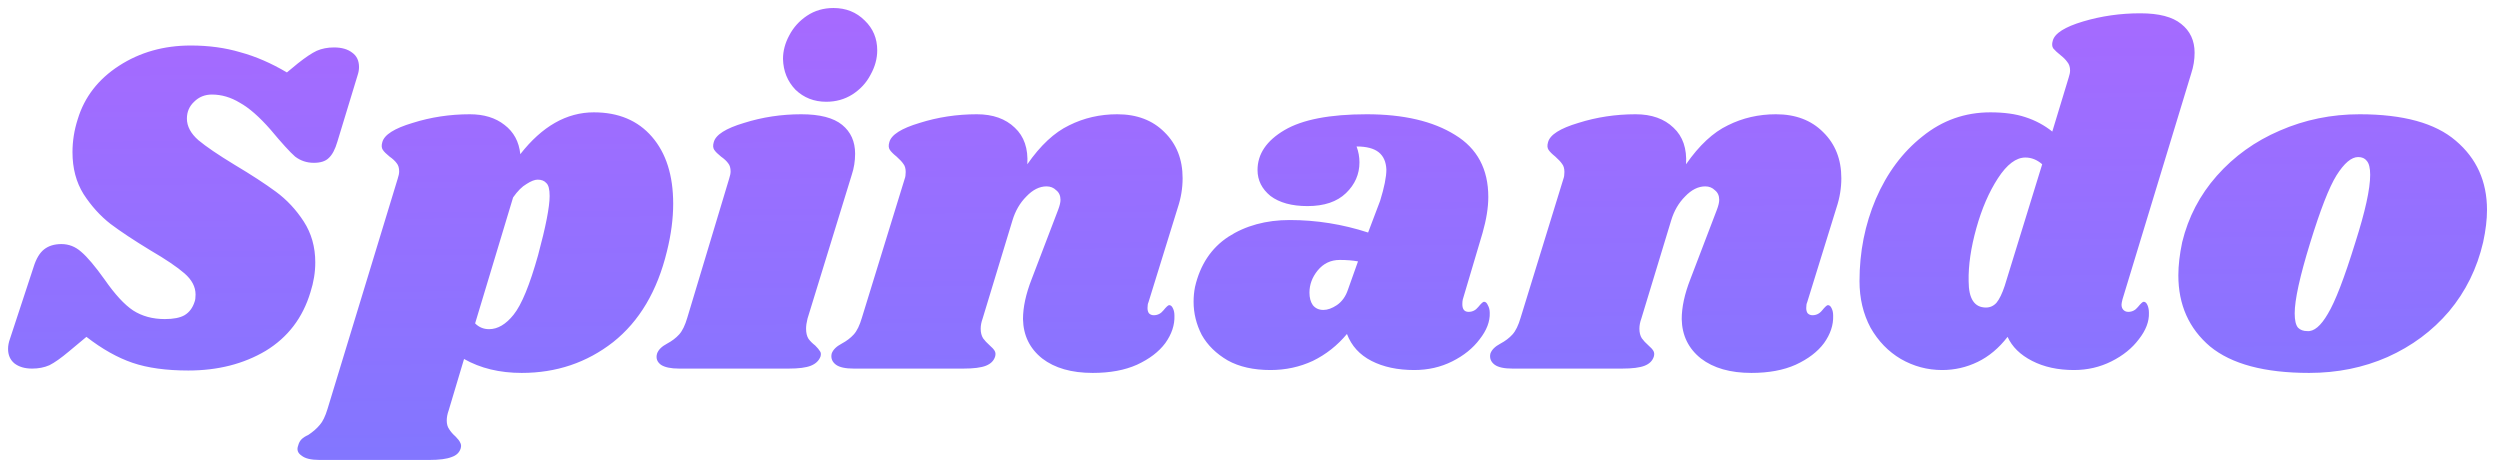 <svg width="156" height="29" viewBox="0 0 156 29" fill="none" xmlns="http://www.w3.org/2000/svg">
<path d="M11.903 2.84C13.023 2.84 14.053 2.98 14.993 3.26C15.953 3.52 16.923 3.94 17.903 4.52L18.593 3.95C19.073 3.57 19.463 3.31 19.763 3.17C20.083 3.03 20.443 2.96 20.843 2.96C21.323 2.96 21.703 3.07 21.983 3.29C22.263 3.49 22.403 3.79 22.403 4.19C22.403 4.35 22.373 4.52 22.313 4.7L21.053 8.84C20.913 9.32 20.733 9.66 20.513 9.86C20.313 10.06 20.003 10.16 19.583 10.16C19.143 10.16 18.753 10.03 18.413 9.77C18.093 9.49 17.583 8.93 16.883 8.09C16.183 7.29 15.543 6.73 14.963 6.41C14.403 6.07 13.823 5.9 13.223 5.9C12.783 5.9 12.413 6.05 12.113 6.35C11.813 6.63 11.663 6.98 11.663 7.4C11.663 7.88 11.903 8.33 12.383 8.75C12.863 9.15 13.613 9.66 14.633 10.28C15.673 10.9 16.533 11.46 17.213 11.96C17.893 12.46 18.473 13.08 18.953 13.82C19.433 14.56 19.673 15.41 19.673 16.37C19.673 16.99 19.573 17.61 19.373 18.23C18.893 19.83 17.963 21.05 16.583 21.89C15.203 22.71 13.593 23.12 11.753 23.12C10.373 23.12 9.213 22.96 8.273 22.64C7.333 22.32 6.373 21.78 5.393 21.02L4.313 21.92C3.813 22.34 3.403 22.63 3.083 22.79C2.763 22.93 2.403 23 2.003 23C1.543 23 1.173 22.89 0.893 22.67C0.633 22.45 0.503 22.15 0.503 21.77C0.503 21.57 0.543 21.36 0.623 21.14L2.093 16.67C2.253 16.15 2.473 15.78 2.753 15.56C3.033 15.34 3.393 15.23 3.833 15.23C4.293 15.23 4.703 15.39 5.063 15.71C5.443 16.03 5.933 16.61 6.533 17.45C7.173 18.37 7.763 19.01 8.303 19.37C8.863 19.73 9.523 19.91 10.283 19.91C10.823 19.91 11.233 19.83 11.513 19.67C11.813 19.49 12.023 19.21 12.143 18.83C12.183 18.73 12.203 18.58 12.203 18.38C12.203 17.9 11.973 17.46 11.513 17.06C11.053 16.66 10.343 16.18 9.383 15.62C8.363 15 7.533 14.45 6.893 13.97C6.253 13.47 5.693 12.85 5.213 12.11C4.753 11.37 4.523 10.5 4.523 9.5C4.523 8.8 4.633 8.11 4.853 7.43C5.273 6.05 6.133 4.94 7.433 4.1C8.733 3.26 10.223 2.84 11.903 2.84ZM37.057 7.01C38.597 7.01 39.807 7.52 40.687 8.54C41.567 9.56 42.007 10.95 42.007 12.71C42.007 13.65 41.877 14.64 41.617 15.68C41.017 18.16 39.897 20.05 38.257 21.35C36.617 22.63 34.717 23.27 32.557 23.27C31.177 23.27 29.977 22.98 28.957 22.4L27.997 25.61C27.917 25.83 27.877 26.04 27.877 26.24C27.877 26.46 27.927 26.64 28.027 26.78C28.127 26.94 28.257 27.09 28.417 27.23C28.577 27.39 28.677 27.52 28.717 27.62C28.777 27.72 28.787 27.84 28.747 27.98C28.667 28.24 28.477 28.42 28.177 28.52C27.877 28.64 27.417 28.7 26.797 28.7H19.927C19.407 28.7 19.037 28.61 18.817 28.43C18.577 28.27 18.507 28.06 18.607 27.8C18.647 27.64 18.717 27.51 18.817 27.41C18.917 27.31 19.057 27.22 19.237 27.14C19.537 26.94 19.777 26.73 19.957 26.51C20.137 26.31 20.297 25.98 20.437 25.52L24.817 11.15C24.877 10.97 24.907 10.82 24.907 10.7C24.907 10.48 24.857 10.31 24.757 10.19C24.657 10.05 24.507 9.91 24.307 9.77C24.107 9.61 23.967 9.47 23.887 9.35C23.807 9.23 23.797 9.07 23.857 8.87C23.977 8.41 24.607 8.01 25.747 7.67C26.887 7.31 28.077 7.13 29.317 7.13C30.197 7.13 30.917 7.35 31.477 7.79C32.057 8.23 32.387 8.84 32.467 9.62C33.827 7.88 35.357 7.01 37.057 7.01ZM33.577 15.92C34.057 14.14 34.297 12.91 34.297 12.23C34.297 11.81 34.227 11.54 34.087 11.42C33.967 11.28 33.787 11.21 33.547 11.21C33.367 11.21 33.137 11.3 32.857 11.48C32.577 11.64 32.297 11.92 32.017 12.32L29.647 20.18C29.887 20.42 30.177 20.54 30.517 20.54C31.057 20.54 31.567 20.24 32.047 19.64C32.547 19.02 33.057 17.78 33.577 15.92ZM49.999 7.13C51.159 7.13 52.009 7.35 52.549 7.79C53.089 8.23 53.359 8.83 53.359 9.59C53.359 10.05 53.289 10.49 53.149 10.91L50.389 19.88C50.329 20.12 50.299 20.33 50.299 20.51C50.299 20.77 50.349 20.98 50.449 21.14C50.549 21.28 50.689 21.42 50.869 21.56C51.009 21.7 51.109 21.82 51.169 21.92C51.229 22 51.239 22.11 51.199 22.25C51.099 22.51 50.899 22.7 50.599 22.82C50.299 22.94 49.839 23 49.219 23H42.379C41.859 23 41.479 22.92 41.239 22.76C40.999 22.58 40.919 22.35 40.999 22.07C41.079 21.83 41.289 21.62 41.629 21.44C41.929 21.28 42.179 21.09 42.379 20.87C42.579 20.65 42.749 20.3 42.889 19.82L45.499 11.15C45.559 10.97 45.589 10.82 45.589 10.7C45.589 10.48 45.539 10.31 45.439 10.19C45.339 10.05 45.189 9.91 44.989 9.77C44.789 9.61 44.649 9.47 44.569 9.35C44.489 9.23 44.479 9.07 44.539 8.87C44.659 8.41 45.289 8.01 46.429 7.67C47.569 7.31 48.759 7.13 49.999 7.13ZM52.009 0.5C52.789 0.5 53.439 0.76 53.959 1.28C54.479 1.78 54.739 2.4 54.739 3.14C54.739 3.66 54.599 4.17 54.319 4.67C54.059 5.17 53.679 5.58 53.179 5.9C52.699 6.2 52.159 6.35 51.559 6.35C50.799 6.35 50.159 6.1 49.639 5.6C49.139 5.08 48.879 4.44 48.859 3.68C48.859 3.18 48.989 2.69 49.249 2.21C49.509 1.71 49.879 1.3 50.359 0.98C50.839 0.66 51.389 0.5 52.009 0.5ZM71.665 18.86C71.625 18.94 71.605 19.06 71.605 19.22C71.605 19.36 71.635 19.47 71.695 19.55C71.775 19.63 71.875 19.67 71.995 19.67C72.235 19.67 72.435 19.57 72.595 19.37C72.775 19.15 72.895 19.04 72.955 19.04C73.055 19.04 73.135 19.11 73.195 19.25C73.255 19.37 73.285 19.52 73.285 19.7C73.305 20.28 73.115 20.85 72.715 21.41C72.315 21.95 71.725 22.4 70.945 22.76C70.185 23.1 69.265 23.27 68.185 23.27C66.865 23.27 65.815 22.97 65.035 22.37C64.255 21.75 63.855 20.93 63.835 19.91C63.835 19.17 64.015 18.34 64.375 17.42L66.025 13.1C66.125 12.84 66.175 12.63 66.175 12.47C66.175 12.21 66.085 12.01 65.905 11.87C65.745 11.71 65.545 11.63 65.305 11.63C64.865 11.63 64.445 11.84 64.045 12.26C63.645 12.66 63.355 13.16 63.175 13.76L61.315 19.88C61.235 20.1 61.195 20.31 61.195 20.51C61.195 20.75 61.245 20.95 61.345 21.11C61.445 21.25 61.585 21.4 61.765 21.56C61.905 21.68 62.005 21.79 62.065 21.89C62.125 21.99 62.135 22.11 62.095 22.25C62.015 22.51 61.825 22.7 61.525 22.82C61.225 22.94 60.755 23 60.115 23H53.275C52.755 23 52.385 22.92 52.165 22.76C51.925 22.58 51.835 22.35 51.895 22.07C51.975 21.83 52.185 21.62 52.525 21.44C52.825 21.28 53.075 21.09 53.275 20.87C53.475 20.65 53.645 20.3 53.785 19.82L56.455 11.15C56.495 11.05 56.515 10.91 56.515 10.73C56.515 10.51 56.465 10.34 56.365 10.22C56.285 10.1 56.145 9.95 55.945 9.77C55.745 9.61 55.605 9.47 55.525 9.35C55.445 9.23 55.435 9.07 55.495 8.87C55.615 8.41 56.245 8.01 57.385 7.67C58.525 7.31 59.715 7.13 60.955 7.13C61.955 7.13 62.745 7.41 63.325 7.97C63.905 8.51 64.165 9.27 64.105 10.25C64.925 9.07 65.795 8.26 66.715 7.82C67.635 7.36 68.635 7.13 69.715 7.13C70.935 7.13 71.915 7.5 72.655 8.24C73.415 8.98 73.795 9.94 73.795 11.12C73.795 11.74 73.695 12.35 73.495 12.95L71.665 18.86ZM85.28 7.13C87.58 7.13 89.42 7.56 90.8 8.42C92.18 9.26 92.87 10.55 92.87 12.29C92.87 12.95 92.75 13.7 92.51 14.54L91.28 18.68C91.26 18.76 91.25 18.86 91.25 18.98C91.25 19.3 91.38 19.46 91.64 19.46C91.88 19.46 92.08 19.36 92.24 19.16C92.42 18.94 92.54 18.83 92.6 18.83C92.7 18.83 92.78 18.9 92.84 19.04C92.92 19.18 92.96 19.34 92.96 19.52C92.98 20.06 92.77 20.61 92.33 21.17C91.91 21.73 91.34 22.19 90.62 22.55C89.9 22.91 89.11 23.09 88.25 23.09C87.21 23.09 86.32 22.9 85.58 22.52C84.84 22.14 84.33 21.58 84.05 20.84C83.45 21.56 82.74 22.12 81.92 22.52C81.1 22.9 80.22 23.09 79.28 23.09C78.22 23.09 77.33 22.89 76.61 22.49C75.89 22.07 75.35 21.54 74.99 20.9C74.65 20.24 74.48 19.55 74.48 18.83C74.48 18.51 74.51 18.2 74.57 17.9C74.89 16.52 75.58 15.48 76.64 14.78C77.72 14.08 79 13.73 80.48 13.73C82.14 13.73 83.77 13.99 85.37 14.51L86.12 12.53C86.38 11.69 86.51 11.04 86.51 10.58C86.49 10.1 86.33 9.74 86.03 9.5C85.73 9.26 85.27 9.14 84.65 9.14C84.77 9.46 84.83 9.79 84.83 10.13C84.83 10.87 84.55 11.51 83.99 12.05C83.43 12.59 82.63 12.86 81.59 12.86C80.61 12.86 79.84 12.65 79.28 12.23C78.74 11.79 78.47 11.25 78.47 10.61C78.47 9.61 79.03 8.78 80.15 8.12C81.27 7.46 82.98 7.13 85.28 7.13ZM83.6 16.22C83.04 16.22 82.58 16.44 82.22 16.88C81.88 17.3 81.71 17.76 81.71 18.26C81.71 18.58 81.78 18.84 81.92 19.04C82.08 19.24 82.3 19.34 82.58 19.34C82.84 19.34 83.12 19.24 83.42 19.04C83.74 18.82 83.97 18.5 84.11 18.08L84.74 16.31C84.4 16.25 84.02 16.22 83.6 16.22ZM112.769 18.86C112.729 18.94 112.709 19.06 112.709 19.22C112.709 19.36 112.739 19.47 112.799 19.55C112.879 19.63 112.979 19.67 113.099 19.67C113.339 19.67 113.539 19.57 113.699 19.37C113.879 19.15 113.999 19.04 114.059 19.04C114.159 19.04 114.239 19.11 114.299 19.25C114.359 19.37 114.389 19.52 114.389 19.7C114.409 20.28 114.219 20.85 113.819 21.41C113.419 21.95 112.829 22.4 112.049 22.76C111.289 23.1 110.369 23.27 109.289 23.27C107.969 23.27 106.919 22.97 106.139 22.37C105.359 21.75 104.959 20.93 104.939 19.91C104.939 19.17 105.119 18.34 105.479 17.42L107.129 13.1C107.229 12.84 107.279 12.63 107.279 12.47C107.279 12.21 107.189 12.01 107.009 11.87C106.849 11.71 106.649 11.63 106.409 11.63C105.969 11.63 105.549 11.84 105.149 12.26C104.749 12.66 104.459 13.16 104.279 13.76L102.419 19.88C102.339 20.1 102.299 20.31 102.299 20.51C102.299 20.75 102.349 20.95 102.449 21.11C102.549 21.25 102.689 21.4 102.869 21.56C103.009 21.68 103.109 21.79 103.169 21.89C103.229 21.99 103.239 22.11 103.199 22.25C103.119 22.51 102.929 22.7 102.629 22.82C102.329 22.94 101.859 23 101.219 23H94.379C93.859 23 93.489 22.92 93.269 22.76C93.029 22.58 92.939 22.35 92.999 22.07C93.079 21.83 93.289 21.62 93.629 21.44C93.929 21.28 94.179 21.09 94.379 20.87C94.579 20.65 94.749 20.3 94.889 19.82L97.559 11.15C97.599 11.05 97.619 10.91 97.619 10.73C97.619 10.51 97.569 10.34 97.469 10.22C97.389 10.1 97.249 9.95 97.049 9.77C96.849 9.61 96.709 9.47 96.629 9.35C96.549 9.23 96.539 9.07 96.599 8.87C96.719 8.41 97.349 8.01 98.489 7.67C99.629 7.31 100.819 7.13 102.059 7.13C103.059 7.13 103.849 7.41 104.429 7.97C105.009 8.51 105.269 9.27 105.209 10.25C106.029 9.07 106.899 8.26 107.819 7.82C108.739 7.36 109.739 7.13 110.819 7.13C112.039 7.13 113.019 7.5 113.759 8.24C114.519 8.98 114.899 9.94 114.899 11.12C114.899 11.74 114.799 12.35 114.599 12.95L112.769 18.86ZM132.443 18.68C132.403 18.84 132.383 18.95 132.383 19.01C132.383 19.15 132.423 19.26 132.503 19.34C132.583 19.42 132.683 19.46 132.803 19.46C133.043 19.46 133.243 19.36 133.403 19.16C133.583 18.94 133.703 18.83 133.763 18.83C133.863 18.83 133.943 18.9 134.003 19.04C134.063 19.18 134.093 19.34 134.093 19.52C134.113 20.06 133.903 20.61 133.463 21.17C133.043 21.73 132.473 22.19 131.753 22.55C131.033 22.91 130.253 23.09 129.413 23.09C128.413 23.09 127.543 22.9 126.803 22.52C126.063 22.14 125.553 21.64 125.273 21.02C124.733 21.72 124.113 22.24 123.413 22.58C122.713 22.92 121.973 23.09 121.193 23.09C120.273 23.09 119.413 22.86 118.613 22.4C117.833 21.94 117.203 21.29 116.723 20.45C116.263 19.59 116.033 18.62 116.033 17.54C116.033 15.72 116.373 14.01 117.053 12.41C117.753 10.79 118.723 9.49 119.963 8.51C121.203 7.51 122.613 7.01 124.193 7.01C125.053 7.01 125.783 7.11 126.383 7.31C127.003 7.51 127.563 7.81 128.063 8.21L129.083 4.85C129.143 4.67 129.173 4.52 129.173 4.4C129.173 4.18 129.113 4 128.993 3.86C128.893 3.72 128.753 3.58 128.573 3.44C128.373 3.28 128.223 3.14 128.123 3.02C128.043 2.9 128.033 2.74 128.093 2.54C128.213 2.08 128.843 1.68 129.983 1.34C131.123 1 132.313 0.83 133.553 0.83C134.713 0.83 135.563 1.05 136.103 1.49C136.663 1.93 136.943 2.53 136.943 3.29C136.943 3.73 136.873 4.16 136.733 4.58L132.443 18.68ZM127.433 10.25C127.113 9.97 126.763 9.83 126.383 9.83C125.803 9.83 125.233 10.26 124.673 11.12C124.113 11.98 123.663 13.02 123.323 14.24C122.983 15.46 122.823 16.56 122.843 17.54C122.843 18.64 123.203 19.19 123.923 19.19C124.183 19.19 124.403 19.09 124.583 18.89C124.763 18.67 124.933 18.32 125.093 17.84L127.433 10.25ZM147.239 7.13C149.959 7.13 151.959 7.68 153.239 8.78C154.539 9.88 155.189 11.32 155.189 13.1C155.189 13.7 155.109 14.37 154.949 15.11C154.569 16.75 153.859 18.19 152.819 19.43C151.779 20.65 150.499 21.6 148.979 22.28C147.479 22.94 145.849 23.27 144.089 23.27C141.309 23.27 139.249 22.72 137.909 21.62C136.589 20.5 135.929 19.02 135.929 17.18C135.929 16.56 136.009 15.87 136.169 15.11C136.549 13.55 137.269 12.17 138.329 10.97C139.409 9.75 140.719 8.81 142.259 8.15C143.819 7.47 145.479 7.13 147.239 7.13ZM147.149 9.8C146.729 9.8 146.279 10.18 145.799 10.94C145.339 11.68 144.789 13.09 144.149 15.17C143.509 17.25 143.189 18.71 143.189 19.55C143.189 19.99 143.259 20.29 143.399 20.45C143.539 20.59 143.729 20.66 143.969 20.66C144.389 20.7 144.819 20.34 145.259 19.58C145.719 18.82 146.289 17.34 146.969 15.14C147.589 13.2 147.899 11.79 147.899 10.91C147.899 10.49 147.829 10.2 147.689 10.04C147.569 9.88 147.389 9.8 147.149 9.8Z" fill="url(#paint0_linear_8239_5052)"/>
<defs>
<linearGradient id="paint0_linear_8239_5052" x1="78.752" y1="-15.295" x2="79.307" y2="41.548" gradientUnits="userSpaceOnUse">
<stop stop-color="#BB63FF"/>
<stop offset="1" stop-color="#717CFF"/>
</linearGradient>
</defs>
</svg>
